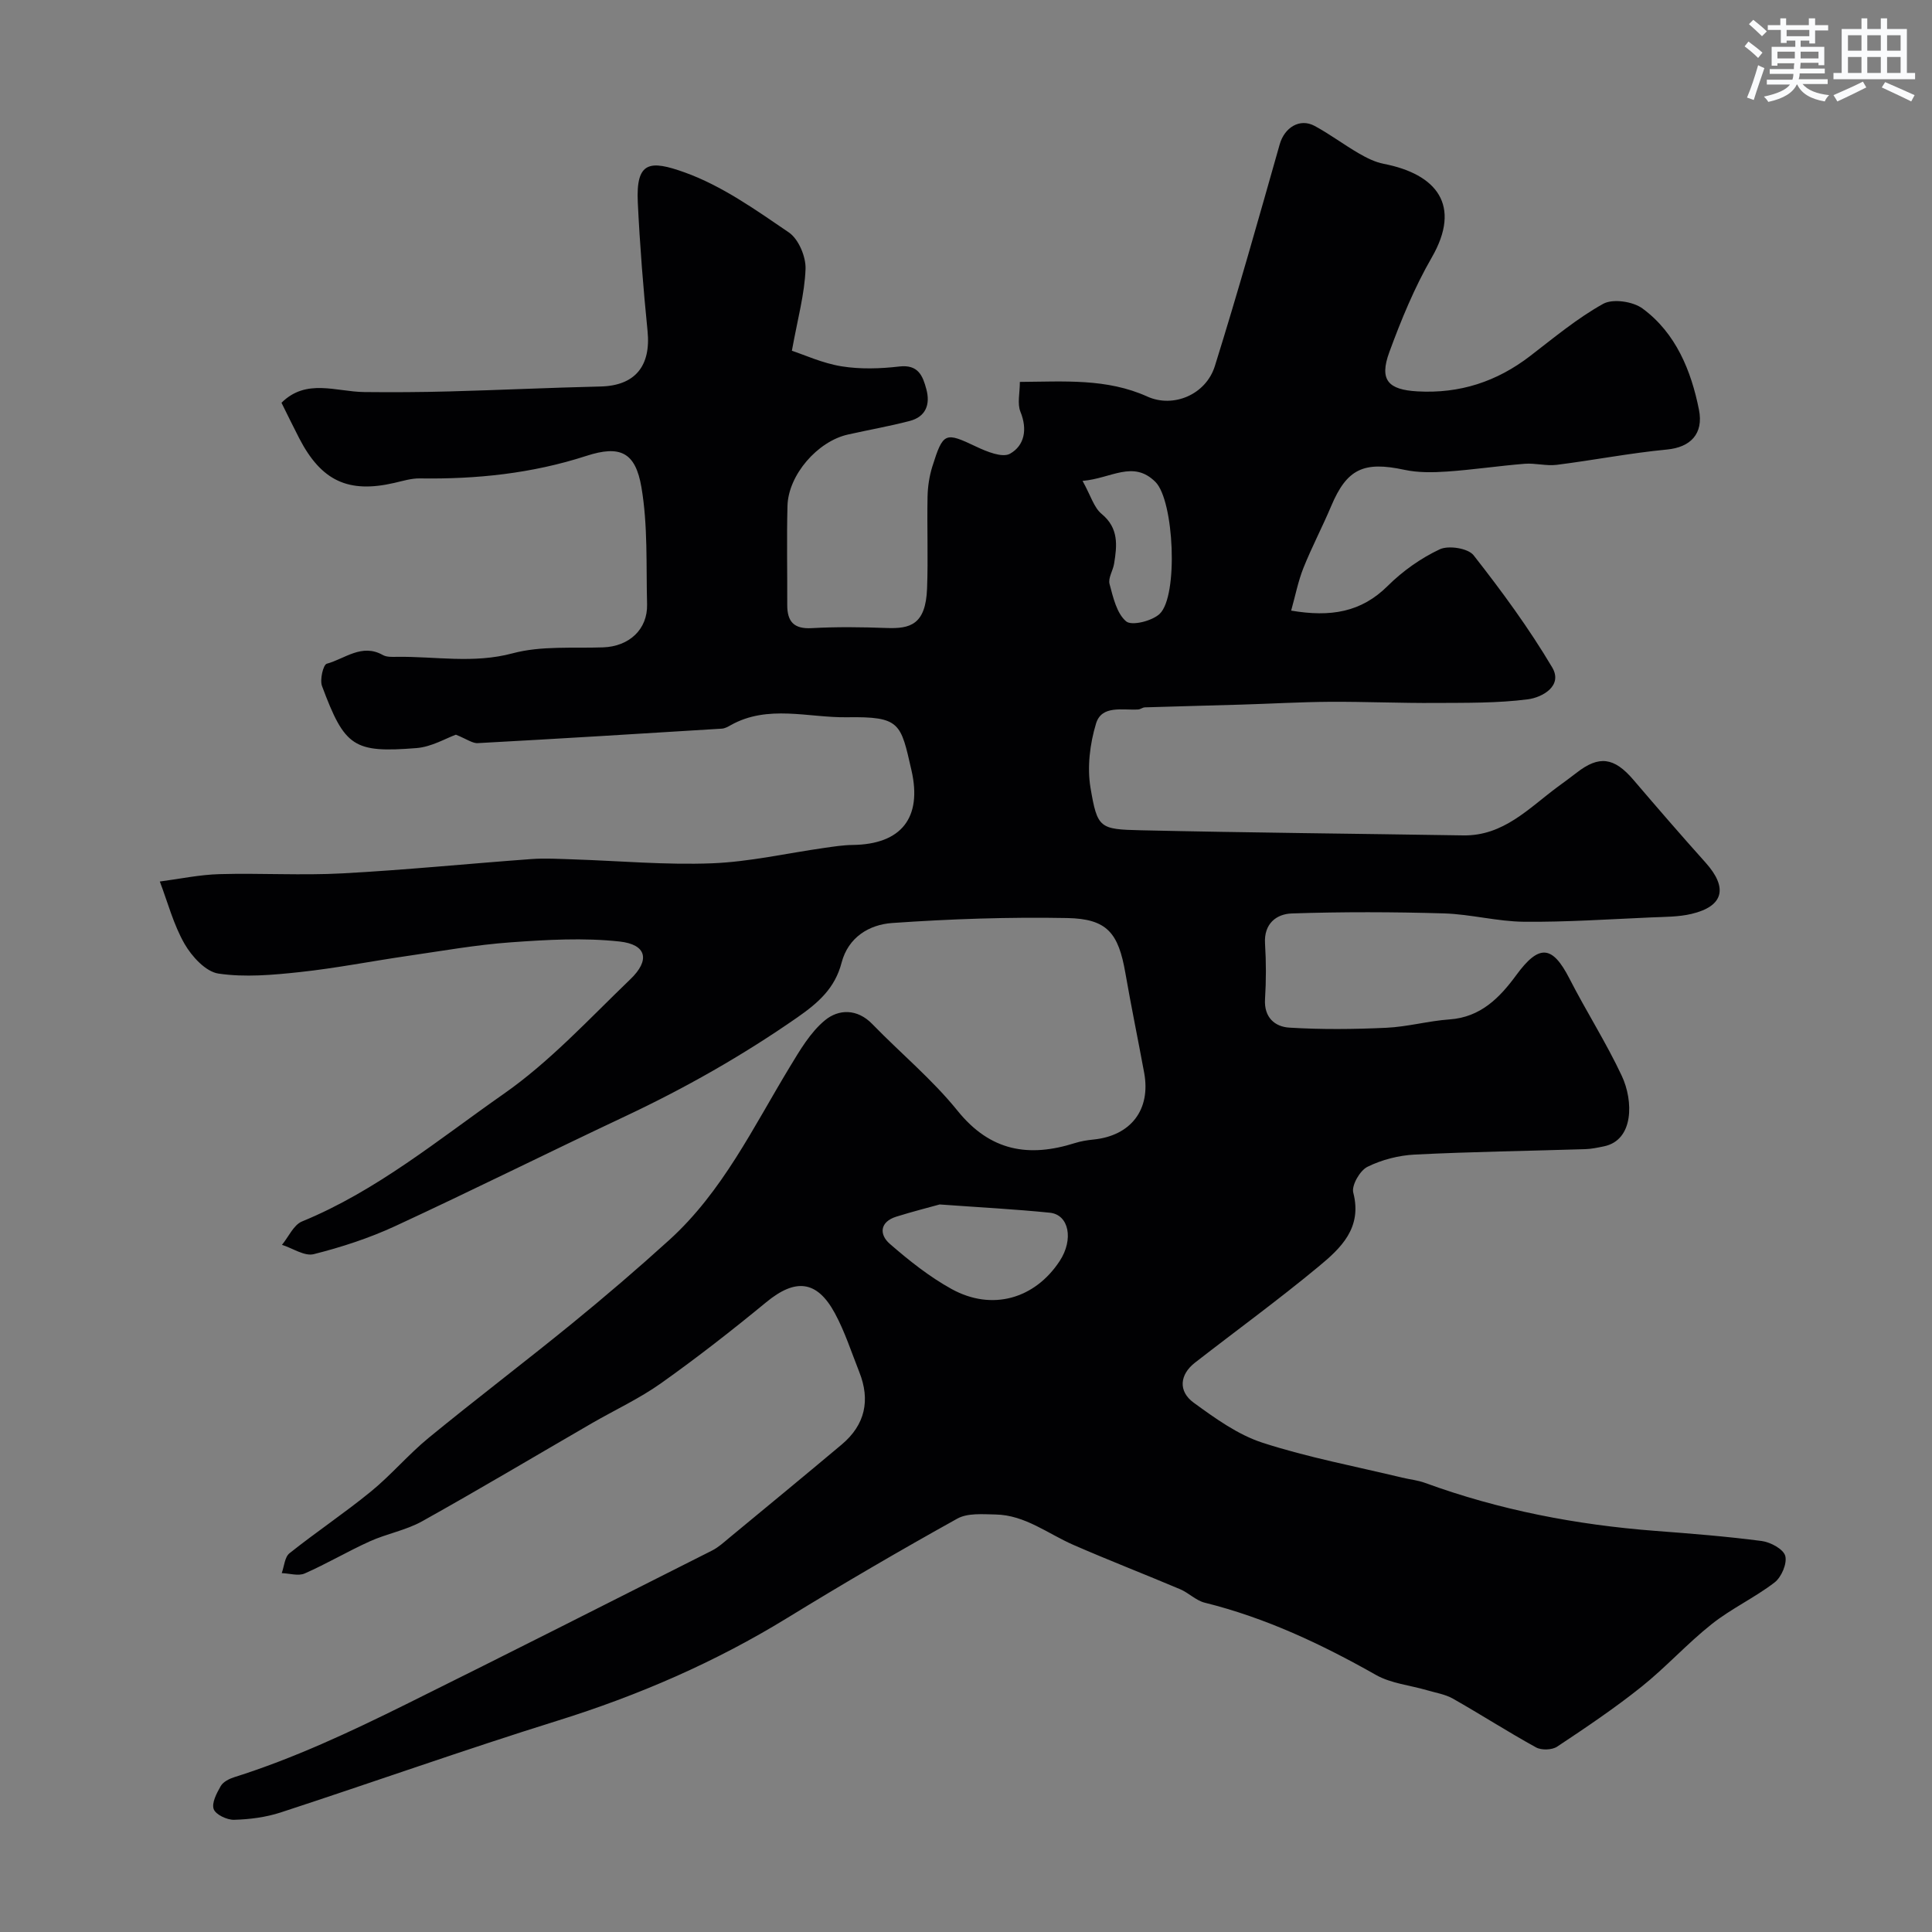 <svg enable-background="new 0 0 400 400" viewBox="0 0 400 400" xmlns="http://www.w3.org/2000/svg"><rect x="0" y="0" width="400" height="400" fill="#808080" stroke="none"/><path d="m94.39 152.11c-2.03.72-5.02 2.52-8.14 2.77-13.05 1.04-14.88-.24-19.58-12.84-.49-1.31.25-4.42.98-4.62 3.75-1.02 7.25-4.26 11.6-1.81.79.45 1.93.4 2.9.38 7.98-.11 15.87 1.45 23.99-.73 5.93-1.59 12.46-1.01 18.73-1.23 5.38-.19 9.24-3.72 9.1-8.93-.21-8.09.18-16.31-1.17-24.22-1.24-7.28-4.42-8.76-11.41-6.49-11.26 3.65-22.74 4.84-34.47 4.66-1.75-.03-3.53.53-5.28.93-9.52 2.2-15.11-.4-19.68-9.22-1.26-2.43-2.45-4.91-3.68-7.37 5.13-5.11 11.31-2.28 17.15-2.22 5.87.06 11.74.03 17.61-.13 10.43-.28 20.85-.78 31.28-1.02 7.13-.16 10.48-4.2 9.75-11.48-.89-8.84-1.59-17.71-2.02-26.59-.42-8.6 2.52-8.83 9.72-6.25 7.7 2.77 14.7 7.75 21.55 12.42 2.01 1.37 3.55 5.02 3.46 7.56-.19 5.18-1.63 10.31-2.83 16.94 2.55.83 6.32 2.58 10.27 3.22 3.9.63 8.02.5 11.97.04 3.93-.46 4.86 1.94 5.6 4.7.85 3.15-.1 5.71-3.46 6.58-4.22 1.1-8.53 1.85-12.79 2.81-6.29 1.41-12.33 8.37-12.5 14.76-.18 6.83-.02 13.66-.05 20.5-.01 3.45 1.35 5.03 5.08 4.82 5.15-.29 10.33-.22 15.49-.03 4.87.18 8.1-.66 8.38-8.19.24-6.32-.03-12.67.1-19 .04-2.09.37-4.25.99-6.24 2.25-7.15 2.65-7.17 9.1-4.11 2.16 1.02 5.4 2.35 6.98 1.46 3-1.69 3.65-5.04 2.16-8.69-.68-1.67-.12-3.85-.12-6.18 9.12-.06 17.97-.78 26.41 3.04 5.32 2.4 12.1-.35 13.97-6.34 4.75-15.21 9.07-30.56 13.42-45.89.98-3.46 4.13-5.48 7.23-3.81 3.15 1.7 6.04 3.88 9.14 5.68 1.61.93 3.37 1.82 5.17 2.17 10.91 2.12 16.2 8.54 9.93 19.41-3.56 6.17-6.32 12.88-8.78 19.59-2.13 5.81-.19 7.77 5.82 8.11 8.78.5 16.44-2.02 23.35-7.33 4.92-3.78 9.74-7.81 15.12-10.8 1.99-1.1 6.14-.49 8.12.96 6.94 5.09 10.1 12.94 11.7 20.96 1 5.04-1.8 7.79-6.62 8.25-7.64.73-15.21 2.21-22.83 3.17-2.16.27-4.43-.39-6.62-.22-5.38.43-10.72 1.24-16.1 1.61-2.92.2-5.97.25-8.81-.36-8.44-1.82-11.91-.19-15.15 7.48-1.82 4.32-4.02 8.49-5.76 12.84-1.1 2.76-1.67 5.73-2.54 8.83 8.19 1.39 14.51.34 20-5.12 3.09-3.07 6.84-5.73 10.76-7.57 1.82-.86 5.88-.22 7.01 1.23 5.83 7.43 11.46 15.1 16.27 23.21 2.28 3.84-2.05 6.22-5 6.61-6.31.82-12.76.72-19.16.76-7.27.05-14.55-.28-21.82-.24-6.12.04-12.24.4-18.35.58-6.66.2-13.33.36-19.99.57-.47.01-.92.41-1.4.44-3.22.2-7.54-.98-8.72 2.92-1.27 4.2-1.86 9.03-1.14 13.31 1.42 8.37 1.88 8.58 10.39 8.78 22.26.5 44.53.7 66.79 1.06 8.33.13 13.57-5.64 19.54-10.05 1.32-.97 2.64-1.93 3.93-2.93 4.63-3.62 7.76-3.19 11.73 1.45 4.92 5.76 9.88 11.5 14.94 17.14 4.7 5.23 3.79 9.07-2.92 10.65-2.68.63-5.54.6-8.32.72-8.76.38-17.53.98-26.3.9-5.54-.05-11.06-1.56-16.61-1.73-10.49-.31-21-.34-31.49.01-3.18.11-5.81 2.1-5.55 6.24.24 3.82.24 7.68 0 11.49-.24 3.8 2.04 5.73 5.04 5.91 6.67.41 13.39.34 20.07.03 4.38-.2 8.7-1.42 13.08-1.73 6.46-.45 10.4-4.5 13.84-9.19 4.69-6.4 7.44-6.22 11 .74 3.48 6.8 7.62 13.27 10.85 20.17 2.39 5.11 2.53 13.28-3.72 14.56-1.27.26-2.56.54-3.85.58-11.77.37-23.54.53-35.29 1.12-3.34.17-6.84 1.06-9.82 2.54-1.56.77-3.32 3.85-2.93 5.34 1.91 7.35-2.62 11.54-7.22 15.34-8.3 6.88-17.04 13.24-25.56 19.87-3.14 2.44-3.53 5.9-.26 8.28 4.45 3.24 9.15 6.64 14.28 8.3 9.41 3.05 19.21 4.88 28.85 7.21 1.58.38 3.23.54 4.75 1.09 15.41 5.63 31.34 8.69 47.66 9.94 7.37.56 14.75 1.14 22.08 2.1 1.81.24 4.48 1.68 4.86 3.09.42 1.56-.79 4.39-2.2 5.48-4.11 3.16-8.95 5.4-13.01 8.62-5.1 4.04-9.51 8.96-14.6 13.02-5.56 4.44-11.49 8.43-17.43 12.37-1.06.7-3.24.77-4.36.15-5.83-3.21-11.43-6.82-17.22-10.1-1.61-.91-3.58-1.21-5.4-1.75-3.52-1.03-7.41-1.39-10.52-3.15-11.26-6.37-22.83-11.83-35.45-14.96-1.82-.45-3.32-2.04-5.1-2.79-7.35-3.11-14.79-5.99-22.1-9.18-5.29-2.31-10-6.17-16.09-6.29-2.67-.05-5.8-.34-7.95.86-11.86 6.59-23.58 13.43-35.15 20.53-14.97 9.19-30.87 16.08-47.64 21.31-19.2 5.99-38.17 12.74-57.29 18.99-3.07 1-6.41 1.43-9.64 1.52-1.47.04-3.83-1.08-4.23-2.22-.45-1.29.63-3.31 1.47-4.78.5-.86 1.74-1.49 2.78-1.82 12.35-3.89 24.03-9.38 35.58-15.1 21.18-10.5 42.26-21.18 63.36-31.83 1.29-.65 2.41-1.68 3.53-2.61 7.78-6.43 15.57-12.84 23.3-19.33 4.86-4.08 5.97-9.18 3.64-15.03-1.62-4.08-2.97-8.32-5.05-12.16-3.72-6.87-8.19-7.24-14.21-2.28-7.07 5.82-14.31 11.47-21.77 16.77-4.48 3.18-9.54 5.52-14.32 8.28-11.71 6.78-23.33 13.71-35.14 20.3-3.35 1.87-7.34 2.57-10.87 4.17-4.56 2.06-8.88 4.63-13.46 6.64-1.32.58-3.15-.02-4.75-.07.51-1.4.61-3.32 1.6-4.11 5.52-4.4 11.41-8.33 16.87-12.79 4.21-3.44 7.76-7.68 11.96-11.12 9.76-8 19.82-15.63 29.6-23.6 6.88-5.61 13.63-11.39 20.21-17.36 11.03-10.01 17.38-23.34 24.94-35.81 2.1-3.46 4.26-7.18 7.3-9.68 2.8-2.31 6.65-2.45 9.79.79 5.85 6.03 12.41 11.45 17.66 17.96 6.77 8.39 14.74 9.7 24.29 6.68 1.23-.39 2.54-.6 3.83-.73 7.76-.78 11.91-6.19 10.51-13.81-1.27-6.89-2.69-13.75-3.89-20.65-1.44-8.3-3.76-11.24-12.04-11.4-12.08-.23-24.2.19-36.26 1.03-4.71.33-9.08 2.92-10.46 8.22-1.37 5.25-4.75 8.26-9.21 11.36-11.33 7.88-23.2 14.61-35.66 20.47-15.89 7.48-31.6 15.32-47.54 22.7-5.38 2.49-11.12 4.36-16.87 5.81-1.91.48-4.37-1.23-6.58-1.93 1.37-1.65 2.4-4.12 4.15-4.84 15.48-6.35 28.28-16.99 41.74-26.4 9.6-6.71 17.73-15.57 26.24-23.75 4.13-3.96 3.38-7.19-2.23-7.81-7.43-.81-15.05-.37-22.54.17-7.16.51-14.28 1.79-21.4 2.82-7.43 1.08-14.82 2.54-22.27 3.34-5.58.6-11.35 1.12-16.84.31-2.64-.39-5.51-3.53-7.02-6.15-2.28-3.97-3.47-8.57-5.12-12.91 4.12-.54 8.23-1.42 12.36-1.53 8.49-.24 17.02.3 25.49-.16 13.04-.7 26.05-2.01 39.07-2.96 2.84-.21 5.71-.03 8.57.06 9.6.31 19.22 1.19 28.79.82 7.8-.3 15.53-2.09 23.3-3.19 1.95-.28 3.91-.59 5.87-.61 10.07-.13 14.42-5.62 12.17-15.46-2.24-9.78-2.26-11.15-13.39-10.98-7.9.12-16.36-2.7-24.07 1.66-.56.32-1.19.66-1.81.7-16.8 1.04-33.6 2.08-50.41 2.99-1.12.14-2.37-.83-4.64-1.74zm100.16 97.26c-2.15.6-5.61 1.47-8.99 2.53-3.43 1.08-3.55 3.7-1.34 5.62 3.98 3.46 8.2 6.82 12.8 9.36 8.37 4.61 17.24 2.04 22.39-5.82 2.9-4.44 1.93-9.58-2.06-9.98-7.18-.73-14.38-1.1-22.8-1.71zm29.58-149.81c1.71 3.07 2.35 5.52 3.94 6.83 3.59 2.96 3.21 6.54 2.59 10.33-.23 1.42-1.27 2.96-.94 4.19.74 2.76 1.48 6.09 3.44 7.74 1.15.97 5.37-.07 6.94-1.56 3.9-3.7 2.98-23.47-.88-27.31-4.62-4.61-9.17-.7-15.09-.22z" fill="#010103"/><g fill="#fafbfc"><path d="m361.2 9.6.8-1c.9.7 1.9 1.4 2.9 2.3l-.9 1.1c-1-1-2-1.8-2.8-2.4zm.5 10.6c.9-2.1 1.6-4.3 2.3-6.7.4.2.8.4 1.3.6-.7 2.1-1.5 4.3-2.2 6.6zm.4-15.2.9-.9c1 .8 2 1.6 2.8 2.4l-1 1c-.9-.9-1.8-1.7-2.7-2.5zm12.5-1.2h1.2v1.4h2.7v1.1h-2.7v2.7h-1.2v-.6h-1.8v1.3h4.9v3.8h-1.2v-.5h-3.7c0 .4-.1.9-.1 1.2h5.1v1h-5.2c0 .5-.1.9-.2 1.2h6v1h-5.2c1.1 1.3 2.9 2 5.5 2.3-.4.4-.7.8-.9 1.3-2.9-.5-4.8-1.6-5.7-3.5h-.1c-.8 1.7-2.7 2.9-5.9 3.6-.2-.4-.6-.8-.9-1.1 2.8-.6 4.6-1.4 5.4-2.5h-4.8v-1h5.3c.1-.3.2-.7.2-1.2h-4.9v-1h5c0-.4 0-.8.1-1.2h-3.5v.5h-1.2v-3.9h4.9v-1.3h-1.8v.5h-1.2v-2.7h-2.7v-1h2.6v-1.4h1.2v1.4h4.7v-1.4zm-6.6 8.3h3.6c0-.4 0-.9 0-1.4h-3.6zm1.9-4.6h4.7v-1.3h-4.7zm6.6 3.2h-3.7v1.4h3.7z"/><path d="m385.3 3.8h1.3v2.2h2.8v-2.2h1.3v2.2h4.1v9.1h1.7v1.3h-16.9v-1.3h1.7v-9.1h4.1v-2.2zm.4 13.1.7 1.2c-1.8.9-3.8 1.9-6 2.9-.2-.4-.5-.8-.8-1.3 2.3-1 4.3-1.9 6.1-2.8zm-3.1-6.4h2.8v-3.2h-2.8zm0 4.6h2.8v-3.3h-2.8zm4-4.6h2.8v-3.2h-2.8zm0 4.6h2.8v-3.3h-2.8zm3.7 1.9c2.1.9 4.1 1.8 6.1 2.7l-.7 1.3c-2.2-1.1-4.2-2-6.1-2.9zm3.2-9.7h-2.8v3.2h2.8zm-2.8 7.8h2.8v-3.3h-2.8z"/></g></svg>